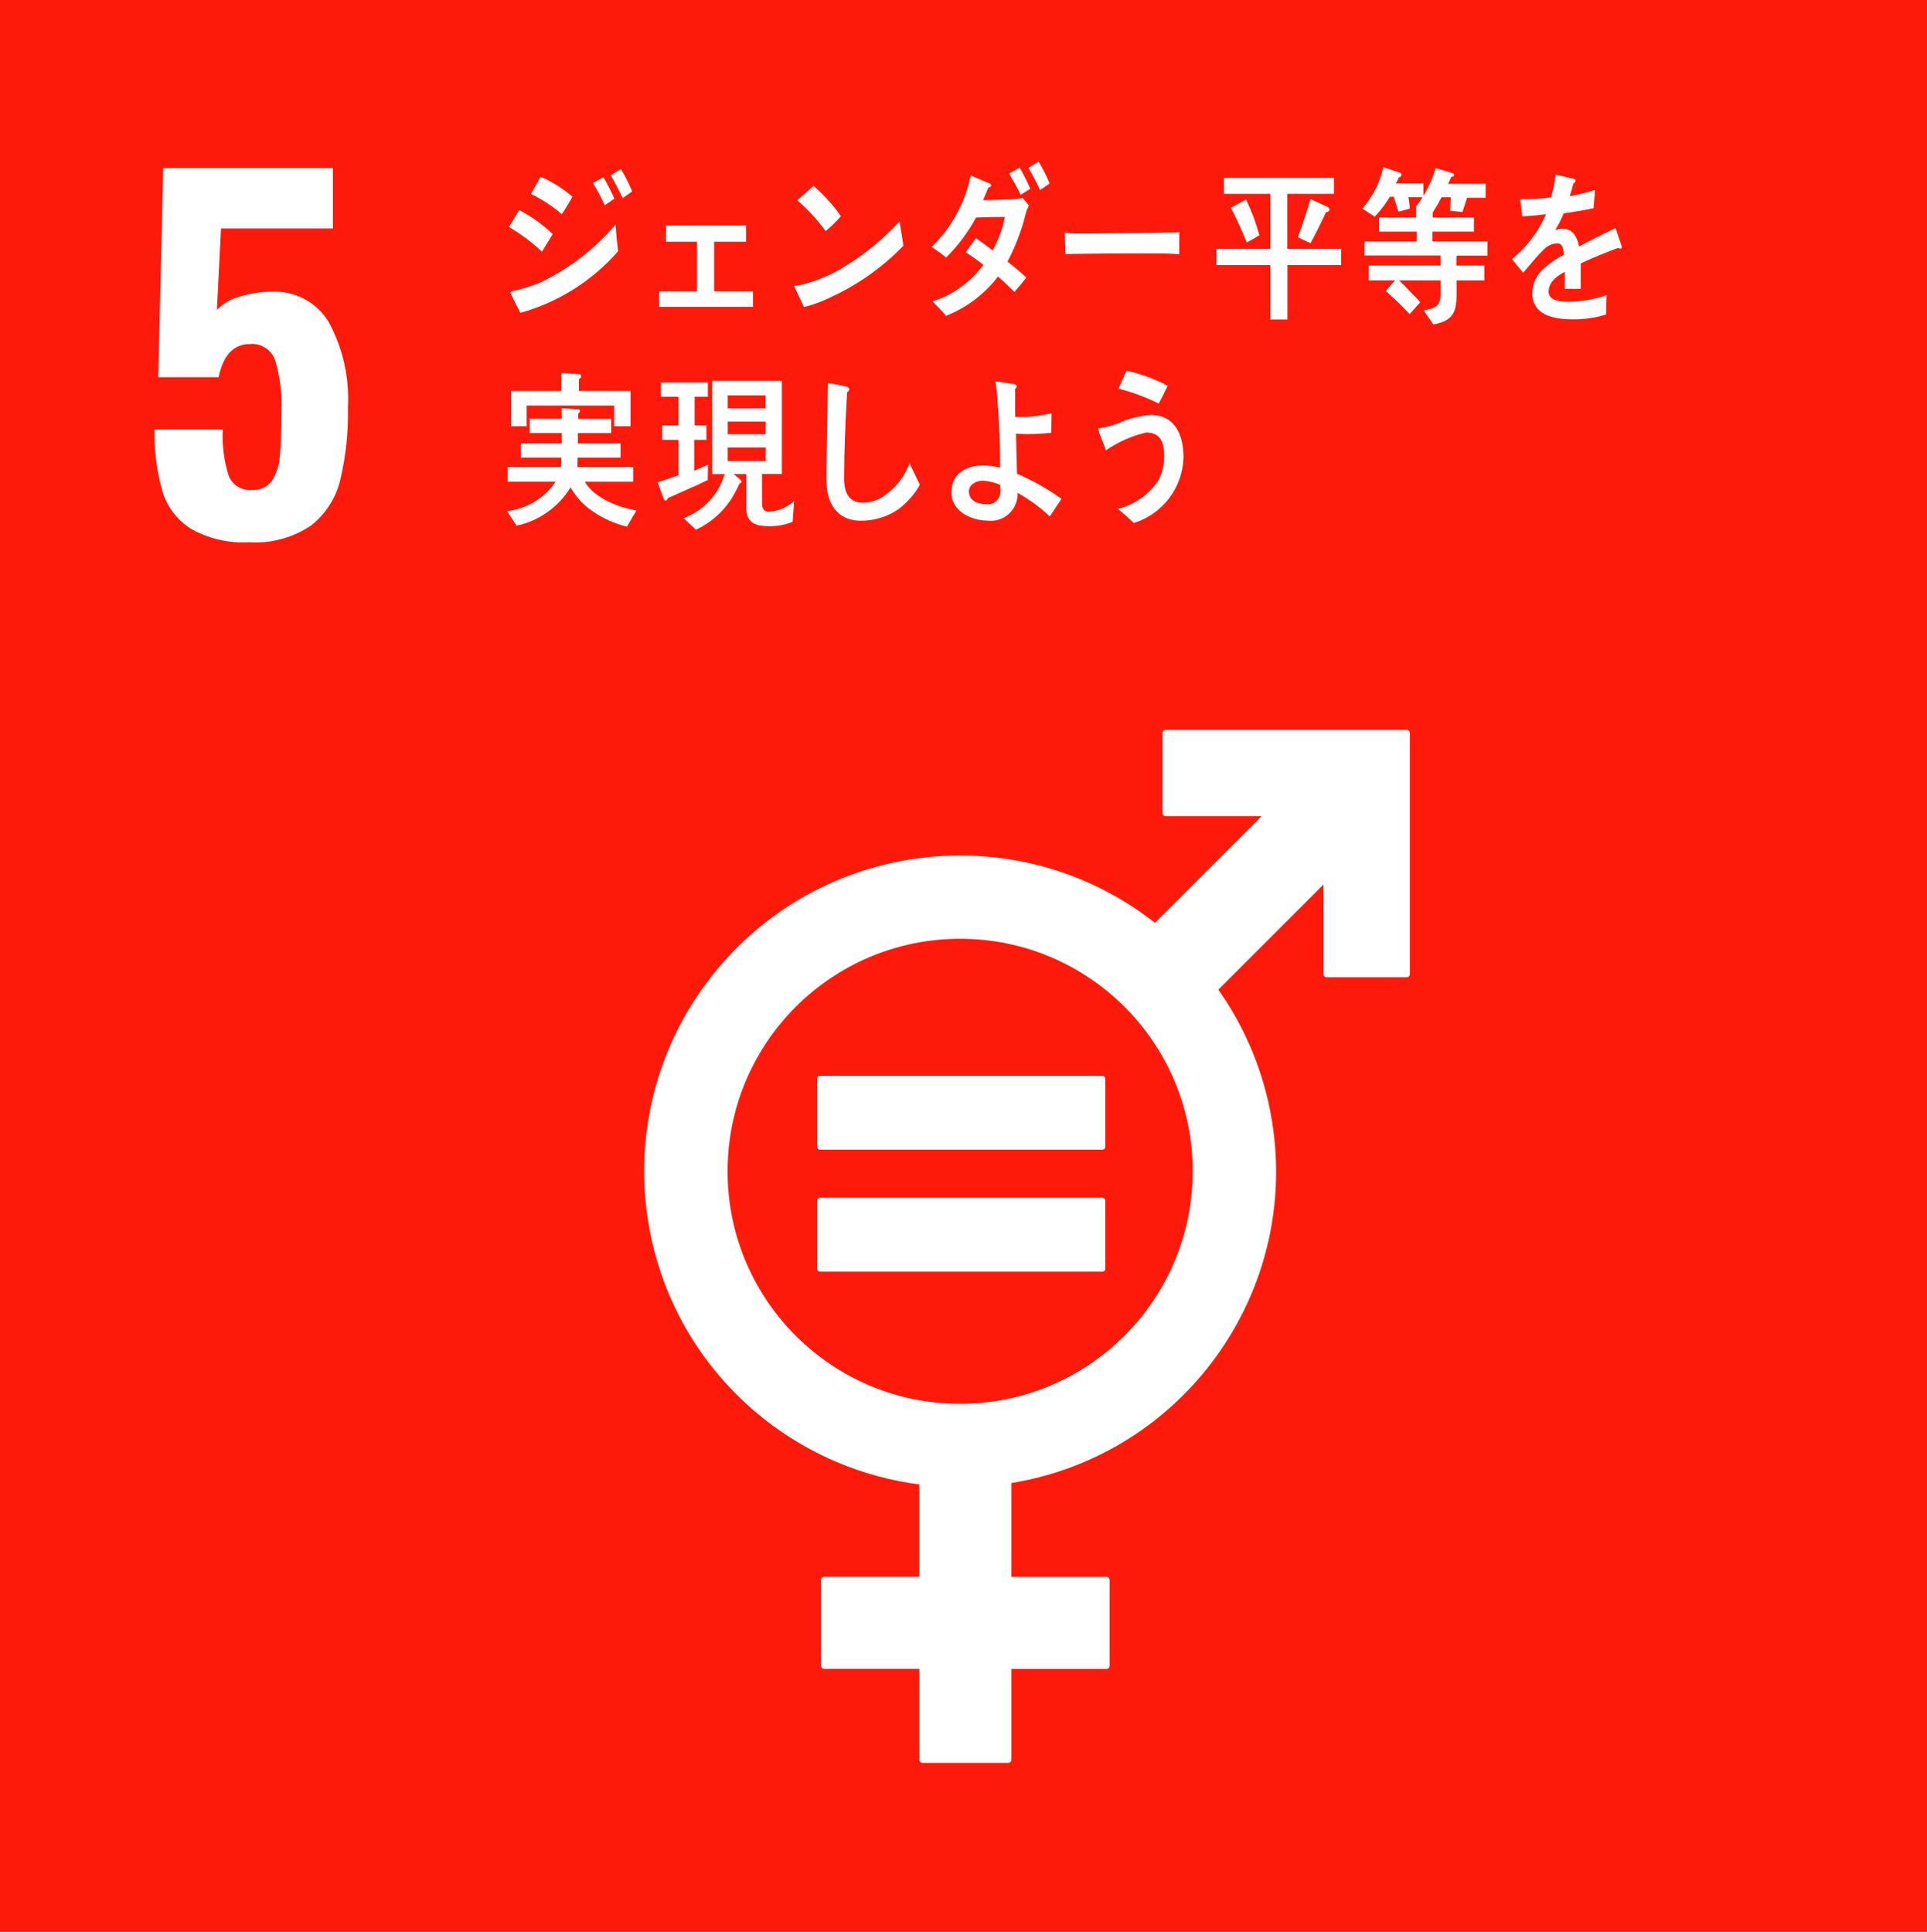 <?xml version="1.0" encoding="utf-8"?>
<!-- Generator: Adobe Illustrator 27.4.1, SVG Export Plug-In . SVG Version: 6.00 Build 0)  -->
<svg version="1.1" id="レイヤー_1" xmlns="http://www.w3.org/2000/svg" xmlns:xlink="http://www.w3.org/1999/xlink" x="0px"
	 y="0px" width="163.889px" height="164.332px" viewBox="0 0 163.889 164.332"
	 style="enable-background:new 0 0 163.889 164.332;" xml:space="preserve">
<style type="text/css">
	.st0{fill:#FE1A0A;}
	.st1{fill:#FFFFFF;}
</style>
<g id="SDGs_5" transform="translate(807.662 82.166)">
	<g id="グループ_54133" transform="translate(-82.166 -82.166)">
		<rect id="長方形_11044" x="-725.717" class="st0" width="164.332" height="164.332"/>
		<g id="グループ_54130">
			<path id="パス_136724" class="st1" d="M-709.253,44.989c-1.176-0.746-2.043-1.894-2.438-3.23
				c-0.479-1.698-0.7-3.458-0.657-5.222h5.8
				c-0.069,1.328,0.1,2.658,0.5,3.926c0.313,0.8,1.117,1.297,1.973,1.219
				c0.662,0.051,1.304-0.241,1.7-0.774c0.401-0.634,0.634-1.359,0.677-2.108
				c0.09-0.89,0.135-2.173,0.136-3.849c0.063-1.444-0.114-2.888-0.522-4.275
				c-0.302-0.911-1.191-1.496-2.147-1.412c-1.393,0-2.283,0.941-2.67,2.824
				h-5.138l0.426-17.8h14.429v5.145h-9.516l-0.348,6.925
				c0.508-0.528,1.15-0.908,1.857-1.1c0.91-0.301,1.864-0.451,2.823-0.444
				c1.966-0.094,3.825,0.902,4.836,2.591c1.204,2.228,1.766,4.746,1.625,7.275
				c0.045,2.076-0.176,4.15-0.658,6.17c-0.373,1.535-1.254,2.899-2.5,3.869
				c-1.545,1.034-3.387,1.53-5.242,1.412
				C-706.031,46.225-707.746,45.829-709.253,44.989z"/>
		</g>
		<g id="グループ_54131">
			<path id="パス_136725" class="st1" d="M-605.849,62.088h-20.518
				c-0.144,0.001-0.259,0.117-0.26,0.261v6.818c0,0.144,0.116,0.261,0.26,0.263
				h8.17L-627.268,78.5c-11.673-9.156-28.559-7.116-37.716,4.557
				s-7.116,28.559,4.557,37.716c3.8,2.98,8.333,4.881,13.121,5.503v7.856h-8.093
				c-0.144-0.002-0.262,0.112-0.264,0.256c0,0.001,0,0.003,0,0.004v7.308
				c-0.001,0.143,0.114,0.26,0.257,0.261c0.002,0,0.005,0,0.007-0h8.093
				v7.739c-0.001,0.144,0.115,0.26,0.259,0.261c0,0,0.001,0,0.001,0h7.305
				c0.145,0.001,0.263-0.115,0.264-0.26c0-0,0-0.001,0-0.001v-7.731h8.092
				c0.144,0,0.26-0.116,0.26-0.26c0-0,0-0.001,0-0.001v-7.308
				c0-0.144-0.116-0.26-0.26-0.26h-8.092v-7.984
				c14.633-2.397,24.552-16.202,22.156-30.834
				c-0.657-4.009-2.214-7.816-4.556-11.136l8.943-8.944v7.631
				c0.002,0.145,0.119,0.261,0.264,0.261h6.817
				c0.145,0.001,0.264-0.116,0.266-0.261V62.349
				c-0.002-0.145-0.121-0.262-0.266-0.261 M-643.837,119.418
				c-10.924-0.001-19.78-8.857-19.779-19.781s8.857-19.78,19.781-19.779
				c10.924,0.001,19.779,8.856,19.779,19.78
				C-624.068,110.558-632.917,119.408-643.837,119.418"/>
			<path id="パス_136726" class="st1" d="M-631.755,91.518H-655.746
				c-0.136-0.006-0.252,0.098-0.261,0.234v5.809
				c0.005,0.136,0.119,0.243,0.255,0.238c0.002-0,0.004-0,0.006-0
				h23.991c0.137,0.01,0.255-0.093,0.266-0.229
				c0-0.003,0-0.006,0-0.009v-5.809
				C-631.499,91.614-631.617,91.509-631.755,91.518"/>
			<path id="パス_136727" class="st1" d="M-631.755,101.889H-655.746
				c-0.139-0.005-0.255,0.103-0.261,0.242v5.808
				c0.007,0.137,0.124,0.242,0.26,0.235c0-0,0-0,0.001-0
				h23.991c0.137,0.01,0.256-0.094,0.266-0.231
				c0-0.001,0-0.003,0-0.004v-5.808
				c-0.006-0.14-0.125-0.248-0.265-0.242
				C-631.755,101.889-631.755,101.889-631.755,101.889"/>
		</g>
		<g id="グループ_54132">
			<path id="パス_136728" class="st1" d="M-679.404,21.408c-0.854-0.805-1.797-1.51-2.811-2.1
				c0.3-0.465,0.576-0.957,0.881-1.435c1.041,0.542,2,1.23,2.847,2.043
				L-679.404,21.408z M-681.237,26.608c-0.1-0.166-0.844-1.633-0.844-1.723
				s0.107-0.1,0.168-0.119c0.773-0.166,1.531-0.396,2.266-0.687
				c2.502-1.17,4.72-2.87,6.5-4.983c0.049,0.748,0.122,1.51,0.219,2.274
				c-2.197,2.522-5.086,4.344-8.309,5.241V26.608z M-677.717,18.22
				c-0.796-0.687-1.68-1.266-2.629-1.72c0.291-0.479,0.555-0.971,0.823-1.465
				c0.987,0.423,1.902,0.997,2.714,1.7
				C-677.1,17.25-677.389,17.742-677.717,18.22z M-674.063,17.461
				c-0.292-0.656-0.63-1.291-1.011-1.9l0.9-0.48
				c0.346,0.587,0.657,1.194,0.931,1.818L-674.063,17.461z M-672.529,16.853
				c-0.328-0.646-0.655-1.322-1.028-1.945l0.869-0.52
				c0.367,0.604,0.686,1.235,0.954,1.889L-672.529,16.853z"/>
			<path id="パス_136729" class="st1" d="M-669.44,26.1v-1.323h3.222v-4.215h-2.633v-1.383h6.805
				v1.383h-2.714v4.215h3.308v1.323H-669.44z"/>
			<path id="パス_136730" class="st1" d="M-654.998,25.353c-0.677,0.331-1.388,0.587-2.121,0.764
				c-0.073-0.17-0.833-1.764-0.833-1.764c0-0.056,0.057-0.056,0.1-0.056
				c0.175-0.004,0.349-0.027,0.519-0.071c1.367-0.332,2.668-0.894,3.847-1.662
				c1.664-1.034,3.179-2.291,4.5-3.738c0.1,0.693,0.219,1.383,0.326,2.074
				C-650.472,22.772-652.623,24.283-654.998,25.353z M-655.276,19.66
				c-0.699-0.965-1.509-1.845-2.412-2.623c0.473-0.4,0.918-0.819,1.375-1.225
				c0.884,0.757,1.667,1.624,2.331,2.58
				C-654.375,18.853-654.808,19.277-655.276,19.66z"/>
			<path id="パス_136731" class="st1" d="M-638.201,17.955c-0.049,0.17-0.086,0.349-0.136,0.517
				c-0.11,0.45-0.246,0.894-0.408,1.328c-0.29,0.844-0.645,1.664-1.063,2.452
				c0.542,0.423,1.084,0.875,1.592,1.355c-0.312,0.422-0.65,0.832-1,1.225
				c-0.455-0.45-0.926-0.889-1.4-1.311c-1.141,1.495-2.667,2.65-4.416,3.342
				c-0.339-0.4-0.7-0.775-1.076-1.143c-0.018-0.019-0.03-0.042-0.034-0.068
				c0-0.059,0.047-0.059,0.073-0.072c0.24-0.059,0.474-0.139,0.7-0.239
				c1.394-0.614,2.604-1.581,3.509-2.806c-0.481-0.4-1-0.733-1.5-1.084
				c0.3-0.4,0.565-0.805,0.865-1.2c0.483,0.337,0.955,0.691,1.424,1.056
				c0.49-0.89,0.84-1.85,1.038-2.847c-0.819,0-1.628,0.011-2.448,0.043
				c-0.677,1.252-1.534,2.398-2.545,3.4c-0.4-0.309-0.809-0.619-1.231-0.9
				c1.694-1.643,2.851-3.76,3.319-6.073l1.626,0.69
				c0.064,0.024,0.105,0.088,0.1,0.156c0,0.125-0.135,0.17-0.219,0.17
				c-0.156,0.365-0.3,0.733-0.457,1.084c1.133-0.029,2.256-0.029,3.391-0.17
				c0.161,0.216,0.333,0.424,0.516,0.621
				C-638.057,17.629-638.141,17.8-638.201,17.955z M-638.686,16.572
				c-0.3-0.621-0.636-1.225-0.986-1.816l0.9-0.5
				c0.335,0.584,0.635,1.188,0.9,1.807L-638.686,16.572z M-637.044,16.164
				c-0.29-0.65-0.621-1.281-0.991-1.889l0.87-0.521
				c0.369,0.59,0.684,1.212,0.941,1.859L-637.044,16.164z"/>
			<path id="パス_136732" class="st1" d="M-625.201,21.619c-0.686-0.043-1.28-0.057-1.831-0.057
				c-0.641-0.014-6.311,0-7.841,0.057c-0.023-0.565-0.05-1.283-0.064-1.7
				c-0.014-0.211,0.084-0.114,0.159-0.106c0.2,0.028,0.591,0.041,0.7,0.049
				c0.734,0.02,2.619-0.027,3.46-0.027c1.75,0,3.477-0.043,5.43-0.071
				C-625.225,20.322-625.188,21.054-625.201,21.619z"/>
			<path id="パス_136733" class="st1" d="M-616.001,22.55v4.623h-1.46v-4.623h-4.582v-1.382h4.582
				V16.488h-3.943v-1.352h9.359v1.352h-3.967v4.68h4.582v1.382H-616.001z
				 M-619.452,20.631c-0.423-1-0.855-2.016-1.361-2.959l1.29-0.7
				c0.475,0.975,0.855,1.995,1.134,3.043L-619.452,20.631z M-612.717,18.05
				c-0.42,0.891-0.843,1.78-1.326,2.637l-1.073-0.506
				c0.4-1.056,0.759-2.142,1.073-3.244l1.449,0.664
				c0.096,0.043,0.161,0.135,0.17,0.24C-612.428,18-612.623,18.05-612.717,18.05z"
				/>
			<path id="パス_136734" class="st1" d="M-605.709,16.769l0.131,0.975l-0.986,0.267
				l-0.388-1.269h-0.337c-0.366,0.609-0.798,1.176-1.289,1.691l-1.051-0.689
				c0.879-1.003,1.492-2.211,1.785-3.512l1.389,0.451
				c0.084,0.024,0.146,0.097,0.156,0.184c0,0.129-0.135,0.211-0.228,0.224
				c-0.068,0.178-0.154,0.348-0.257,0.508h2.343v1.17L-605.709,16.769z
				 M-601.62,21.746l-0.014,0.845h2.378v1.256h-2.362c0,2.157,0.217,3.369-1.978,3.75
				l-0.823-1.2c0.834-0.156,1.44-0.226,1.44-1.394v-1.156h-3.524
				c0.361,0.338,0.7,0.69,1.035,1.059c0.254,0.266,0.522,0.506,0.762,0.8
				l-0.9,1.015c-0.644-0.693-1.324-1.351-2.038-1.972l0.806-0.9h-2.25v-1.258
				h6.107v-0.859h-6.47v-1.184h4.44v-0.848h-3.2V18.5h3.16v-0.959l1.461,0.2
				c0.061,0.012,0.061-0.061,0.061,0.012c0,0.1-0.049,0.281-0.121,0.31V18.5
				h3.511v1.2h-3.535v0.845h4.681v1.2L-601.62,21.746z M-600.729,16.828
				l-0.384,1.209l-1.048-0.112l0.05-1.142h-0.787
				c-0.223,0.443-0.473,0.871-0.748,1.283l-1.4-0.521
				c0.743-0.972,1.304-2.071,1.654-3.243l1.424,0.424
				c0.059,0.014,0.147,0.071,0.147,0.155c0,0.126-0.158,0.156-0.242,0.156
				c-0.087,0.211-0.182,0.408-0.28,0.605h3.2v1.186H-600.729z"/>
			<path id="パス_136735" class="st1" d="M-587.695,21.154c-0.063-0.004-0.123-0.028-0.172-0.068
				c-0.831,0.293-2.432,0.959-3.191,1.324v2.17l-1.36-0.014
				c0.014-0.2,0.014-0.41,0.014-0.65v-0.789
				c-0.919,0.455-1.383,1.029-1.383,1.679c0,0.563,0.53,0.858,1.575,0.858
				c1.142,0.01,2.278-0.179,3.355-0.559l-0.046,1.647
				c-0.935,0.291-1.912,0.429-2.891,0.408c-2.256,0-3.386-0.748-3.386-2.254
				c0.023-0.778,0.365-1.512,0.946-2.031c0.527-0.479,1.115-0.886,1.748-1.213
				c-0.023-0.633-0.206-0.959-0.54-0.959c-0.452,0.007-0.881,0.201-1.186,0.535
				c-0.314,0.303-0.611,0.624-0.888,0.961c-0.426,0.494-0.689,0.83-0.851,1
				c-0.208-0.254-0.53-0.635-0.955-1.154c1.258-1.024,2.253-2.335,2.9-3.823
				c-0.61,0.086-1.29,0.141-2.028,0.186c-0.042-0.537-0.114-1.031-0.184-1.467
				c0.882,0.014,1.763-0.033,2.638-0.143c0.184-0.636,0.315-1.286,0.39-1.943
				l1.557,0.365c0.08,0.016,0.138,0.086,0.137,0.168
				c0,0.086-0.056,0.157-0.185,0.211c-0.056,0.242-0.16,0.608-0.308,1.086
				c0.728-0.126,1.446-0.301,2.151-0.521l-0.127,1.552
				c-0.633,0.139-1.487,0.28-2.545,0.438c-0.194,0.49-0.433,0.962-0.714,1.408
				c0.213-0.066,0.435-0.099,0.658-0.1c0.7,0,1.163,0.491,1.371,1.506
				c0.92-0.506,1.967-1.027,3.107-1.562l0.528,1.578
				C-587.558,21.1-587.604,21.154-587.695,21.154z"/>
			<path id="パス_136736" class="st1" d="M-672.177,44.8c-1.013-0.247-1.974-0.672-2.84-1.253
				c-0.808-0.531-1.479-1.246-1.956-2.086c-1.017,1.669-2.675,2.846-4.586,3.255
				l-0.818-1.238c1.677-0.19,3.188-1.103,4.136-2.5h-4.076v-1.252h4.534
				c0.013-0.267,0.026-0.535,0.026-0.8h-3.44v-1.21h3.474v-0.877h-2.728v-1.212
				h2.728v-0.9l1.41,0.1c0.074-0.006,0.139,0.049,0.145,0.122
				c0.001,0.006,0.001,0.012,0,0.019c-0.007,0.092-0.068,0.171-0.156,0.2
				v0.467h2.807v1.209h-2.834v0.877h3.634v1.21h-3.656
				c-0.014,0.268-0.014,0.536-0.014,0.8h4.742v1.249h-4.125
				c0.891,1.455,2.955,2.2,4.4,2.442L-672.177,44.8z M-673.263,36.259V34.5
				h-7.443v1.761h-1.327v-3h4.284v-1.527l1.5,0.1
				c0.096-0.011,0.181,0.058,0.192,0.154c0.001,0.005,0.001,0.011,0.001,0.016
				c-0.018,0.113-0.097,0.206-0.206,0.24v1.015h4.394v3H-673.263z"/>
			<path id="パス_136737" class="st1" d="M-665.306,40.841c-1.122,0.549-2.268,1.016-3.4,1.538
				c-0.024,0.085-0.084,0.21-0.17,0.21c-0.047,0-0.11-0.041-0.159-0.14
				l-0.527-1.41c0.588-0.2,1.18-0.4,1.772-0.608v-3.013h-1.387v-1.229h1.386
				v-2.441h-1.495v-1.211h3.994v1.211h-1.125v2.441h1v1.229h-1.036v2.634
				c0.389-0.168,0.785-0.351,1.172-0.523L-665.306,40.841z M-658.081,44.381
				c-0.649,0.272-1.348,0.401-2.051,0.378c-0.929,0-1.894-0.181-1.894-1.535v-2.9
				h-1.086c0.111,0.086,0.687,0.508,0.687,0.648c0,0.084-0.107,0.141-0.168,0.155
				c-0.221,0.483-0.474,0.951-0.758,1.4c-0.735,1.1-1.759,1.978-2.958,2.537
				l-1.038-0.986c1.684-0.637,2.974-2.024,3.487-3.75h-1.073v-7.928h5.934v7.92
				h-1.688v2.439c0,0.465,0.133,0.774,0.567,0.774
				c0.804-0.046,1.567-0.369,2.16-0.914L-658.081,44.381z M-660.38,33.636h-3.225
				v1.1h3.222L-660.38,33.636z M-663.602,35.867v1.07h3.222l0.012-1.07H-663.602z
				 M-660.368,38.067h-3.237v1.156h3.234L-660.368,38.067z"/>
			<path id="パス_136738" class="st1" d="M-649.117,43.338c-0.944,0.637-2.061,0.971-3.2,0.957
				c-1.71,0-2.787-1.141-2.881-3.145c-0.026-0.266-0.013-0.535-0.013-0.8
				c0-0.759,0.013-1.521,0.037-2.3c0.035-1.814,0.059-3.648,0.083-5.466
				c0.373,0.054,0.759,0.127,1.135,0.211c0.159,0.019,0.317,0.053,0.47,0.1
				c0.1,0.041,0.215,0.1,0.215,0.225c-0.01,0.107-0.079,0.199-0.178,0.238
				c-0.145,2.455-0.254,4.934-0.254,7.389c0,1.254,0.483,2.017,1.605,2.017
				c0.536-0.011,1.062-0.153,1.531-0.412c1.116-0.68,1.97-1.717,2.424-2.943
				l0.883,1.832C-647.73,42.059-648.362,42.773-649.117,43.338z"/>
			<path id="パス_136739" class="st1" d="M-636.211,43.927c-0.828-0.776-1.748-1.447-2.739-2
				c0.054,1.259-0.923,2.323-2.181,2.377c-0.14,0.006-0.28-0.001-0.419-0.021
				c-1.195,0-3.028-0.7-3.028-2.4s1.406-2.283,2.638-2.283
				c0.508-0.003,1.014,0.058,1.506,0.182c0-1.971-0.084-3.959-0.241-5.918
				c-0.048-0.483-0.072-0.959-0.157-1.424l1.6,0.238
				c0.073,0.014,0.206,0.084,0.206,0.2c-0.011,0.082-0.061,0.154-0.133,0.195
				v0.539c0,0.619-0.014,1.24,0.013,1.859h0.145
				c0.556,0.008,1.112-0.02,1.664-0.084c0.433-0.056,0.855-0.156,1.277-0.224
				c0,0.549-0.023,1.1-0.036,1.662c-0.675,0.057-1.361,0.1-2.038,0.1
				c-0.314,0-0.628-0.014-0.952-0.028c0.034,1.129,0.047,2.256,0.085,3.4
				c1.335,0.573,2.604,1.289,3.784,2.136L-636.211,43.927z M-640.417,41.261
				c-0.5-0.237-1.047-0.36-1.6-0.361c-0.421,0-1.074,0.311-1.074,0.887
				c0,0.875,0.844,1.1,1.436,1.1c0.59,0.093,1.144-0.311,1.237-0.901
				c0.017-0.109,0.018-0.219,0.001-0.328V41.261z"/>
			<path id="パス_136740" class="st1" d="M-629.063,44.49c-0.449-0.408-0.892-0.832-1.363-1.2
				c1.426-0.35,2.666-1.226,3.473-2.453c0.32-0.643,0.481-1.353,0.47-2.071
				c0-1.254-0.41-1.974-1.529-1.974c-1.223,0.283-2.382,0.795-3.415,1.508
				c-0.085-0.211-0.665-1.664-0.665-1.791c0-0.1,0.119-0.084,0.169-0.084
				c0.512-0.086,1.015-0.223,1.5-0.408c0.886-0.403,1.836-0.645,2.806-0.717
				c1.931,0,2.776,1.524,2.776,3.622C-624.919,41.488-626.614,43.723-629.063,44.49z
				 M-626.953,34.326c-1.091-0.54-2.236-0.965-3.415-1.268
				c0.231-0.508,0.446-1.013,0.677-1.521c1.22,0.262,2.398,0.694,3.5,1.281
				C-626.435,33.324-626.675,33.834-626.953,34.326z"/>
		</g>
	</g>
</g>
</svg>
